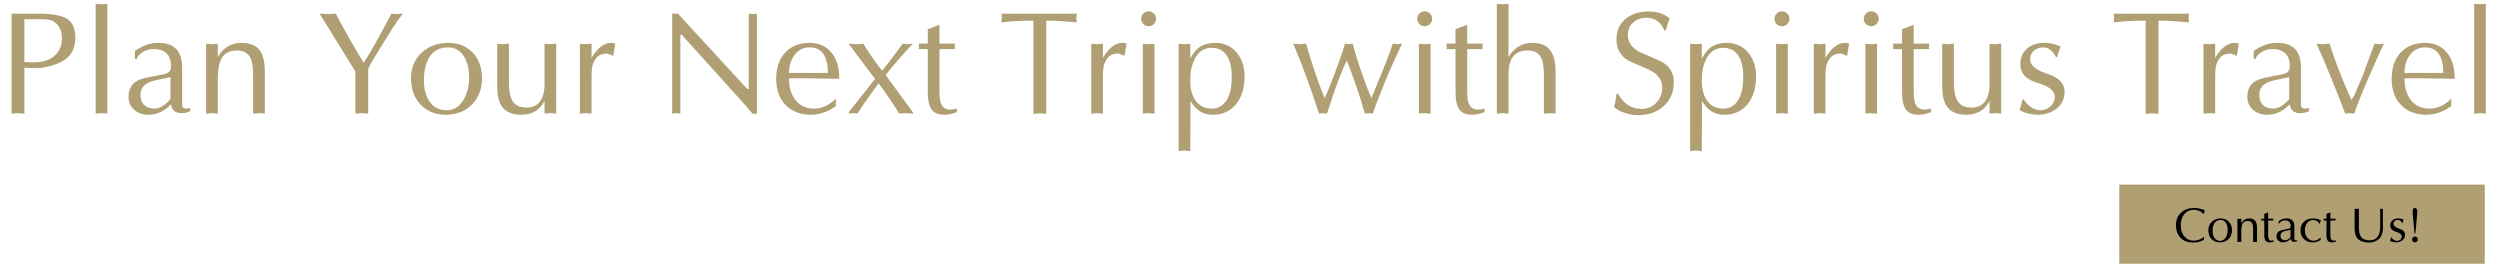 <?xml version="1.0" encoding="utf-8"?>
<!-- Generator: Adobe Illustrator 16.0.0, SVG Export Plug-In . SVG Version: 6.00 Build 0)  -->
<!DOCTYPE svg PUBLIC "-//W3C//DTD SVG 1.1//EN" "http://www.w3.org/Graphics/SVG/1.1/DTD/svg11.dtd">
<svg version="1.1" id="Слой_1" xmlns="http://www.w3.org/2000/svg" xmlns:xlink="http://www.w3.org/1999/xlink" x="0px" y="0px"
	 width="205.391px" height="21.917px" viewBox="0 2.333 205.391 21.917" enable-background="new 0 2.333 205.391 21.917"
	 xml:space="preserve">
<g>
	<path fill="#B09F73" d="M2.004,7.895v3.78l-0.528-0.048l-0.527,0.036V3.455h2.147c1.168,0,1.976,0.144,2.424,0.432
		c0.448,0.288,0.672,0.8,0.672,1.536c0,0.704-0.216,1.252-0.647,1.644c-0.4,0.36-1.04,0.628-1.92,0.804
		C3.52,7.895,3.38,7.911,3.204,7.919C3.028,7.927,2.928,7.931,2.904,7.931c-0.184,0-0.348-0.004-0.491-0.012
		C2.268,7.911,2.132,7.903,2.004,7.895z M2.004,3.911v3.516c0.023,0.008,0.132,0.012,0.324,0.012C2.4,7.447,2.476,7.451,2.556,7.451
		h0.24c0.063,0,0.128,0,0.191,0c0.097-0.016,0.164-0.024,0.204-0.024c0.593-0.056,1.057-0.26,1.393-0.612s0.504-0.796,0.504-1.332
		c0-0.432-0.104-0.78-0.313-1.044C4.544,4.143,4.284,3.981,3.996,3.953C3.708,3.925,3.482,3.911,3.318,3.911s-0.294,0-0.39,0
		c-0.176,0-0.34,0-0.492,0C2.284,3.911,2.14,3.911,2.004,3.911z"/>
	<path fill="#B09F73" d="M7.86,11.675V2.651l0.48,0.036L8.82,2.651v9.012L8.34,11.627L7.86,11.675z"/>
	<path fill="#B09F73" d="M14.964,7.871v2.784c0,0.12,0,0.236,0,0.348c0.023,0.168,0.132,0.252,0.324,0.252
		c0.104,0,0.22-0.016,0.348-0.048v0.264c-0.04,0.016-0.097,0.038-0.173,0.066c-0.075,0.028-0.159,0.05-0.25,0.066
		s-0.2,0.024-0.328,0.024c-0.23,0-0.418-0.056-0.565-0.168c-0.146-0.112-0.235-0.3-0.268-0.564l-0.108,0.108
		c-0.506,0.504-1.1,0.756-1.781,0.756c-0.441,0-0.819-0.136-1.133-0.408c-0.313-0.272-0.47-0.624-0.47-1.056
		c0-0.608,0.229-1.044,0.685-1.308c0.279-0.16,0.792-0.3,1.535-0.42c0.521-0.088,0.849-0.168,0.984-0.24
		c0.192-0.104,0.288-0.292,0.288-0.564c0-0.448-0.122-0.794-0.366-1.038c-0.244-0.244-0.59-0.366-1.038-0.366
		c-0.384,0-0.72,0.104-1.008,0.312c-0.224,0.16-0.364,0.332-0.42,0.516h-0.132V6.515c0.312-0.216,0.626-0.38,0.941-0.492
		c0.316-0.112,0.646-0.168,0.99-0.168C14.316,5.855,14.964,6.527,14.964,7.871z M14.004,10.427V8.675l-0.42,0.084
		c-0.696,0.136-1.136,0.244-1.32,0.324c-0.479,0.216-0.72,0.564-0.72,1.044c0,0.368,0.104,0.648,0.312,0.84
		c0.208,0.192,0.496,0.288,0.864,0.288c0.152,0,0.32-0.046,0.504-0.138c0.185-0.092,0.336-0.198,0.456-0.318
		c0.064-0.056,0.134-0.122,0.21-0.198C13.966,10.525,14.004,10.467,14.004,10.427z"/>
	<path fill="#B09F73" d="M16.932,11.675V5.927l0.48,0.036l0.479-0.036v1.092c0.208-0.368,0.479-0.654,0.811-0.858
		s0.706-0.306,1.122-0.306c0.68,0,1.172,0.188,1.476,0.564s0.456,0.968,0.456,1.776v3.468l-0.48-0.036l-0.479,0.048V8.476
		c0-0.642-0.08-1.114-0.24-1.419c-0.208-0.385-0.572-0.577-1.092-0.577c-0.592,0-1.012,0.216-1.26,0.648
		c-0.208,0.368-0.313,0.952-0.313,1.752v2.784l-0.479-0.036L16.932,11.675z"/>
	<path fill="#B09F73" d="M30.252,7.985v3.689l-0.528-0.048l-0.528,0.036V8.207l-2.939-4.752l0.672,0.036l0.66-0.036
		c0.264,0.52,0.658,1.24,1.182,2.16c0.524,0.92,0.891,1.541,1.099,1.86c0.128-0.152,0.359-0.52,0.695-1.104
		c0.24-0.416,0.553-0.98,0.937-1.692c0.216-0.408,0.436-0.816,0.66-1.224l0.468,0.036l0.468-0.036
		c-0.296,0.376-0.58,0.777-0.852,1.202l-1.32,2.127c-0.16,0.249-0.286,0.453-0.378,0.613S30.356,7.753,30.252,7.985z"/>
	<path fill="#B09F73" d="M33.768,8.747c0-0.848,0.29-1.542,0.87-2.082s1.306-0.81,2.178-0.81c0.824,0,1.494,0.266,2.011,0.798
		c0.516,0.532,0.773,1.242,0.773,2.13c0,0.816-0.252,1.504-0.756,2.064c-0.552,0.608-1.3,0.912-2.244,0.912
		c-0.824,0-1.502-0.274-2.034-0.822C34.034,10.389,33.768,9.659,33.768,8.747z M36.804,6.227c-0.704,0-1.224,0.288-1.56,0.864
		c-0.28,0.472-0.42,1.084-0.42,1.836c0,0.68,0.14,1.24,0.42,1.68c0.327,0.52,0.812,0.78,1.451,0.78c0.633,0,1.116-0.324,1.452-0.972
		c0.265-0.504,0.396-1.068,0.396-1.692c0-0.656-0.12-1.204-0.36-1.644C37.872,6.511,37.412,6.227,36.804,6.227z"/>
	<path fill="#B09F73" d="M45.696,5.915v5.748l-0.479-0.036l-0.48,0.036v-1.032c-0.392,0.752-1.027,1.128-1.907,1.128
		c-0.672,0-1.17-0.182-1.494-0.546c-0.324-0.364-0.486-0.95-0.486-1.758V5.927l0.48,0.036l0.479-0.048v3.248
		c0,0.673,0.11,1.177,0.33,1.509c0.22,0.333,0.594,0.499,1.122,0.499c0.552,0,0.952-0.216,1.2-0.648
		c0.184-0.32,0.275-0.748,0.275-1.284V5.927l0.48,0.036L45.696,5.915z"/>
	<path fill="#B09F73" d="M47.64,11.675V5.927l0.48,0.036L48.6,5.915v1.212l0.061-0.144c0.216-0.344,0.439-0.608,0.672-0.792
		c0.279-0.224,0.56-0.336,0.84-0.336c0.16,0,0.284,0.02,0.372,0.06l-0.168,1.008c-0.04-0.008-0.124-0.042-0.252-0.102
		s-0.232-0.09-0.313-0.09c-0.136,0-0.275,0.026-0.42,0.078c-0.144,0.052-0.26,0.126-0.348,0.222c-0.185,0.216-0.304,0.437-0.36,0.66
		C48.628,7.915,48.6,8.203,48.6,8.555v3.108l-0.479-0.036L47.64,11.675z"/>
	<path fill="#B09F73" d="M62.184,3.455v8.22h-0.359l-0.631-0.739l-5.178-5.742h-0.12v6.468l-0.336-0.036l-0.336,0.048v-8.22
		l0.471-0.003l5.691,6.188l0.126-0.006v-6.18l0.336,0.036L62.184,3.455z"/>
	<path fill="#B09F73" d="M68.676,10.439l-0.012,0.618c-0.313,0.222-0.642,0.395-0.984,0.518c-0.344,0.123-0.705,0.184-1.08,0.184
		c-0.848,0-1.532-0.264-2.052-0.792c-0.521-0.528-0.78-1.248-0.78-2.16c0-0.872,0.232-1.572,0.696-2.1
		c0.496-0.568,1.18-0.852,2.052-0.852c0.712,0,1.283,0.237,1.716,0.711c0.479,0.522,0.721,1.269,0.721,2.241l-2.437-0.036h-1.691
		c0,0.717,0.163,1.298,0.491,1.744c0.368,0.494,0.896,0.74,1.584,0.74c0.368,0,0.725-0.094,1.067-0.284
		C68.2,10.845,68.436,10.667,68.676,10.439z M64.824,8.327h3.191c0-0.62-0.101-1.103-0.301-1.448
		c-0.248-0.435-0.647-0.652-1.199-0.652c-0.536,0-0.961,0.221-1.271,0.664C64.963,7.285,64.824,7.764,64.824,8.327z"/>
	<path fill="#B09F73" d="M71.892,8.819l-2.185-2.904l0.611,0.048l0.612-0.036c0.168,0.294,0.414,0.672,0.737,1.134
		c0.324,0.462,0.595,0.824,0.811,1.086l0.672-0.859l1.009-1.361l0.407,0.036l0.42-0.036c-0.783,0.836-1.527,1.692-2.23,2.568
		L75,11.554v0.121l-0.563-0.048l-0.563,0.036c-0.177-0.297-0.429-0.688-0.756-1.17c-0.353-0.522-0.664-0.96-0.937-1.314
		c-0.265,0.354-0.545,0.74-0.84,1.158c-0.4,0.563-0.696,1.005-0.889,1.327l-0.359-0.036l-0.36,0.036v-0.121L71.892,8.819z"/>
	<path fill="#B09F73" d="M76.224,4.734l0.96-0.37v1.551h1.271c-0.017,0.112-0.023,0.196-0.023,0.252s0.008,0.124,0.023,0.204h-1.271
		V9.39v0.385c0,0.489,0.04,0.838,0.12,1.046c0.136,0.345,0.392,0.517,0.768,0.517c0.089,0,0.188-0.012,0.295-0.036
		c0.107-0.024,0.189-0.04,0.245-0.048v0.288c-0.191,0.072-0.363,0.126-0.516,0.162s-0.316,0.054-0.492,0.054
		c-0.479,0-0.824-0.128-1.032-0.385c-0.231-0.289-0.348-0.79-0.348-1.503v-3.5H75.48c0.017-0.048,0.023-0.124,0.023-0.228
		c0-0.096-0.008-0.172-0.023-0.228h0.744V4.734z"/>
	<path fill="#B09F73" d="M85.956,4.031v7.644l-0.527-0.024L84.9,11.687V4.031c-0.624,0-1.067,0.008-1.332,0.024
		c-0.264,0.016-0.695,0.056-1.296,0.12l0.036-0.36l-0.036-0.36h6.191l-0.035,0.36l0.035,0.36c-0.296-0.032-0.67-0.064-1.122-0.096
		C86.89,4.047,86.427,4.031,85.956,4.031z"/>
	<path fill="#B09F73" d="M89.652,11.675V5.927l0.479,0.036l0.479-0.048v1.212l0.061-0.144c0.216-0.344,0.439-0.608,0.672-0.792
		c0.28-0.224,0.561-0.336,0.841-0.336c0.159,0,0.283,0.02,0.371,0.06l-0.168,1.008c-0.04-0.008-0.124-0.042-0.252-0.102
		s-0.231-0.09-0.312-0.09c-0.138,0-0.276,0.026-0.421,0.078c-0.145,0.052-0.261,0.126-0.349,0.222
		c-0.184,0.216-0.304,0.437-0.359,0.66c-0.057,0.224-0.084,0.512-0.084,0.864v3.108l-0.479-0.036L89.652,11.675z"/>
	<path fill="#B09F73" d="M94.98,3.875c0,0.168-0.061,0.312-0.181,0.432c-0.119,0.12-0.264,0.18-0.432,0.18s-0.313-0.06-0.433-0.18
		c-0.12-0.12-0.181-0.264-0.181-0.432s0.061-0.312,0.181-0.432c0.12-0.12,0.265-0.18,0.433-0.18c0.159,0,0.302,0.058,0.426,0.174
		S94.98,3.699,94.98,3.875z M94.848,5.927v5.748l-0.479-0.048l-0.479,0.036V5.927l0.479,0.036L94.848,5.927z"/>
	<path fill="#B09F73" d="M97.788,14.747l-0.479-0.048l-0.479,0.048v-8.82l0.479,0.036l0.479-0.036v1.212
		c0.271-0.48,0.544-0.804,0.815-0.972c0.345-0.208,0.756-0.312,1.235-0.312c0.744,0,1.34,0.276,1.788,0.828
		c0.416,0.512,0.624,1.152,0.624,1.92c0,0.968-0.238,1.736-0.714,2.304c-0.477,0.568-1.104,0.852-1.878,0.852
		c-0.425,0-0.786-0.096-1.086-0.288c-0.301-0.192-0.555-0.48-0.763-0.864L97.788,14.747z M97.788,8.951
		c0,0.68,0.14,1.224,0.42,1.632c0.313,0.448,0.76,0.672,1.344,0.672c0.561,0,0.984-0.26,1.272-0.78
		c0.247-0.456,0.371-1.064,0.371-1.824c0-0.688-0.111-1.232-0.336-1.632c-0.279-0.504-0.721-0.756-1.319-0.756
		c-0.624,0-1.088,0.308-1.393,0.924C97.908,7.667,97.788,8.255,97.788,8.951z"/>
	<path fill="#B09F73" d="M115.187,5.915c-0.096,0.193-0.302,0.637-0.617,1.332c-0.315,0.695-0.621,1.408-0.918,2.139
		c-0.399,0.972-0.691,1.735-0.876,2.29l-0.323-0.048l-0.324,0.048c-0.152-0.577-0.374-1.295-0.666-2.154s-0.563-1.596-0.811-2.214
		c-0.447,0.882-0.991,2.338-1.633,4.368l-0.323-0.048l-0.323,0.048c-0.729-2.229-1.438-4.145-2.124-5.748l0.527,0.036l0.527-0.048
		c0.248,0.853,0.48,1.604,0.696,2.256c0.256,0.756,0.532,1.496,0.828,2.22c0.248-0.531,0.54-1.249,0.876-2.154
		c0.336-0.905,0.604-1.679,0.804-2.322l0.313,0.048l0.313-0.048c0.168,0.658,0.396,1.408,0.685,2.25
		c0.287,0.842,0.571,1.584,0.853,2.226c0.32-0.762,0.647-1.564,0.983-2.407c0.415-1.042,0.677-1.732,0.779-2.069l0.385,0.048
		L115.187,5.915z"/>
	<path fill="#B09F73" d="M117.66,3.875c0,0.168-0.062,0.312-0.182,0.432c-0.119,0.12-0.264,0.18-0.432,0.18s-0.313-0.06-0.432-0.18
		c-0.12-0.12-0.182-0.264-0.182-0.432s0.062-0.312,0.182-0.432c0.119-0.12,0.264-0.18,0.432-0.18c0.16,0,0.302,0.058,0.426,0.174
		S117.66,3.699,117.66,3.875z M117.528,5.927v5.748l-0.479-0.048l-0.479,0.036V5.927l0.479,0.036L117.528,5.927z"/>
	<path fill="#B09F73" d="M119.58,4.734l0.96-0.37v1.551h1.271c-0.016,0.112-0.022,0.196-0.022,0.252s0.008,0.124,0.022,0.204h-1.271
		V9.39v0.385c0,0.489,0.04,0.838,0.12,1.046c0.136,0.345,0.392,0.517,0.768,0.517c0.088,0,0.188-0.012,0.294-0.036
		c0.108-0.024,0.19-0.04,0.246-0.048v0.288c-0.192,0.072-0.364,0.126-0.516,0.162c-0.152,0.036-0.316,0.054-0.492,0.054
		c-0.48,0-0.824-0.128-1.032-0.385c-0.232-0.289-0.348-0.79-0.348-1.503v-3.5h-0.744c0.016-0.048,0.022-0.124,0.022-0.228
		c0-0.096-0.008-0.172-0.022-0.228h0.744V4.734L119.58,4.734z"/>
	<path fill="#B09F73" d="M122.975,11.675V2.651l0.48,0.036l0.479-0.036v4.368c0.208-0.368,0.479-0.654,0.812-0.858
		c0.331-0.204,0.706-0.306,1.122-0.306c0.68,0,1.172,0.194,1.476,0.582s0.456,0.974,0.456,1.758v3.468l-0.48-0.036l-0.479,0.048
		V8.476c0-0.697-0.092-1.195-0.276-1.492c-0.208-0.336-0.56-0.505-1.056-0.505c-1.048,0-1.572,0.64-1.572,1.92v3.264l-0.479-0.036
		L122.975,11.675z"/>
	<path fill="#B09F73" d="M132.804,10.043h0.121c0.257,0.412,0.521,0.713,0.797,0.903c0.322,0.222,0.708,0.333,1.159,0.333
		c0.482,0,0.884-0.169,1.201-0.509c0.317-0.339,0.478-0.752,0.478-1.24c0-0.607-0.324-1.079-0.972-1.414
		c-0.608-0.264-1.212-0.531-1.813-0.803c-0.646-0.392-0.972-0.971-0.972-1.737c0-0.735,0.264-1.31,0.792-1.726
		c0.487-0.383,1.111-0.575,1.872-0.575c0.319,0,0.632,0.048,0.936,0.144c0.305,0.096,0.564,0.24,0.78,0.432
		c-0.056,0.128-0.104,0.248-0.144,0.36c-0.01,0.024-0.068,0.232-0.182,0.624h-0.12c-0.128-0.336-0.316-0.594-0.568-0.774
		s-0.56-0.27-0.918-0.27c-0.425,0-0.782,0.13-1.074,0.389c-0.292,0.26-0.438,0.597-0.438,1.013c0,0.607,0.324,1.079,0.974,1.414
		c0.606,0.272,1.216,0.54,1.823,0.803c0.655,0.383,0.983,0.935,0.983,1.653c0,0.839-0.288,1.51-0.864,2.013
		c-0.544,0.479-1.243,0.719-2.1,0.719c-0.328,0-0.688-0.063-1.08-0.19c-0.392-0.127-0.684-0.294-0.876-0.501
		c0.059-0.175,0.099-0.335,0.123-0.482C132.749,10.474,132.775,10.281,132.804,10.043z"/>
	<path fill="#B09F73" d="M139.812,14.747l-0.479-0.048l-0.48,0.048v-8.82l0.48,0.036l0.479-0.036v1.212
		c0.271-0.48,0.544-0.804,0.816-0.972c0.344-0.208,0.756-0.312,1.234-0.312c0.744,0,1.341,0.276,1.788,0.828
		c0.416,0.512,0.624,1.152,0.624,1.92c0,0.968-0.237,1.736-0.714,2.304c-0.476,0.568-1.103,0.852-1.878,0.852
		c-0.424,0-0.786-0.096-1.086-0.288c-0.3-0.192-0.554-0.48-0.762-0.864L139.812,14.747z M139.812,8.951
		c0,0.68,0.141,1.224,0.42,1.632c0.313,0.448,0.761,0.672,1.345,0.672c0.561,0,0.983-0.26,1.271-0.78
		c0.248-0.456,0.372-1.064,0.372-1.824c0-0.688-0.112-1.232-0.336-1.632c-0.28-0.504-0.721-0.756-1.32-0.756
		c-0.624,0-1.088,0.308-1.392,0.924C139.932,7.667,139.812,8.255,139.812,8.951z"/>
	<path fill="#B09F73" d="M147.012,3.875c0,0.168-0.061,0.312-0.181,0.432c-0.119,0.12-0.265,0.18-0.433,0.18s-0.312-0.06-0.432-0.18
		c-0.12-0.12-0.181-0.264-0.181-0.432s0.061-0.312,0.181-0.432c0.12-0.12,0.264-0.18,0.432-0.18c0.16,0,0.303,0.058,0.427,0.174
		C146.95,3.553,147.012,3.699,147.012,3.875z M146.88,5.927v5.748l-0.48-0.048l-0.479,0.036V5.927l0.479,0.036L146.88,5.927z"/>
	<path fill="#B09F73" d="M149.016,11.675V5.927l0.479,0.036l0.479-0.048v1.212l0.061-0.144c0.216-0.344,0.439-0.608,0.672-0.792
		c0.279-0.224,0.561-0.336,0.841-0.336c0.159,0,0.283,0.02,0.371,0.06l-0.168,1.008c-0.04-0.008-0.124-0.042-0.252-0.102
		s-0.231-0.09-0.313-0.09c-0.137,0-0.275,0.026-0.42,0.078c-0.145,0.052-0.261,0.126-0.349,0.222
		c-0.185,0.216-0.304,0.437-0.359,0.66c-0.057,0.224-0.084,0.512-0.084,0.864v3.108l-0.479-0.036L149.016,11.675z"/>
	<path fill="#B09F73" d="M154.344,3.875c0,0.168-0.061,0.312-0.181,0.432c-0.119,0.12-0.265,0.18-0.433,0.18s-0.312-0.06-0.432-0.18
		c-0.12-0.12-0.181-0.264-0.181-0.432s0.061-0.312,0.181-0.432c0.12-0.12,0.264-0.18,0.432-0.18c0.16,0,0.303,0.058,0.427,0.174
		C154.282,3.553,154.344,3.699,154.344,3.875z M154.212,5.927v5.748l-0.48-0.048l-0.479,0.036V5.927l0.479,0.036L154.212,5.927z"/>
	<path fill="#B09F73" d="M156.264,4.734l0.96-0.37v1.551h1.271c-0.017,0.112-0.023,0.196-0.023,0.252s0.008,0.124,0.023,0.204
		h-1.271V9.39v0.385c0,0.489,0.04,0.838,0.12,1.046c0.136,0.345,0.392,0.517,0.768,0.517c0.089,0,0.188-0.012,0.295-0.036
		c0.107-0.024,0.189-0.04,0.245-0.048v0.288c-0.191,0.072-0.363,0.126-0.516,0.162s-0.316,0.054-0.492,0.054
		c-0.479,0-0.824-0.128-1.032-0.385c-0.231-0.289-0.348-0.79-0.348-1.503v-3.5h-0.744c0.017-0.048,0.023-0.124,0.023-0.228
		c0-0.096-0.008-0.172-0.023-0.228h0.744V4.734z"/>
	<path fill="#B09F73" d="M164.412,5.915v5.748l-0.479-0.036l-0.479,0.036v-1.032c-0.393,0.752-1.028,1.128-1.908,1.128
		c-0.672,0-1.17-0.182-1.493-0.546c-0.324-0.364-0.486-0.95-0.486-1.758V5.927l0.479,0.036l0.479-0.048v3.248
		c0,0.673,0.109,1.177,0.33,1.509c0.221,0.333,0.595,0.499,1.122,0.499c0.552,0,0.952-0.216,1.2-0.648
		c0.184-0.32,0.275-0.748,0.275-1.284V5.927l0.479,0.036L164.412,5.915z"/>
	<path fill="#B09F73" d="M166.164,10.499h0.096c0.152,0.256,0.353,0.468,0.601,0.636c0.248,0.168,0.509,0.252,0.78,0.252
		c0.304,0,0.575-0.104,0.815-0.312c0.239-0.208,0.359-0.468,0.359-0.78c0-0.496-0.473-0.88-1.416-1.152s-1.416-0.776-1.416-1.512
		c0-0.56,0.185-0.996,0.553-1.308c0.367-0.313,0.836-0.468,1.403-0.468c0.279,0,0.546,0.034,0.798,0.102
		c0.253,0.068,0.438,0.138,0.559,0.21c-0.12,0.272-0.216,0.556-0.288,0.852H168.9c-0.08-0.208-0.216-0.392-0.407-0.552
		c-0.192-0.16-0.396-0.24-0.612-0.24c-0.313,0-0.571,0.088-0.779,0.264c-0.209,0.176-0.313,0.42-0.313,0.732
		c0,0.48,0.472,0.872,1.416,1.176c0.943,0.304,1.416,0.792,1.416,1.464c0,0.6-0.236,1.076-0.708,1.428
		c-0.416,0.312-0.916,0.468-1.5,0.468c-0.248,0-0.511-0.034-0.786-0.102c-0.275-0.068-0.515-0.162-0.714-0.282
		c0.048-0.144,0.096-0.29,0.145-0.438C166.104,10.789,166.14,10.643,166.164,10.499z"/>
	<path fill="#B09F73" d="M177.335,4.031v7.644l-0.527-0.024l-0.528,0.036V4.031c-0.623,0-1.067,0.008-1.331,0.024
		c-0.265,0.016-0.696,0.056-1.297,0.12l0.036-0.36l-0.036-0.36h6.191l-0.035,0.36l0.035,0.36c-0.296-0.032-0.67-0.064-1.122-0.096
		C178.27,4.047,177.807,4.031,177.335,4.031z"/>
	<path fill="#B09F73" d="M181.032,11.675V5.927l0.479,0.036l0.48-0.048v1.212l0.06-0.144c0.216-0.344,0.44-0.608,0.672-0.792
		c0.28-0.224,0.562-0.336,0.841-0.336c0.159,0,0.283,0.02,0.371,0.06l-0.168,1.008c-0.04-0.008-0.124-0.042-0.252-0.102
		s-0.23-0.09-0.312-0.09c-0.138,0-0.276,0.026-0.42,0.078c-0.146,0.052-0.262,0.126-0.35,0.222c-0.184,0.216-0.304,0.437-0.358,0.66
		c-0.058,0.224-0.084,0.512-0.084,0.864v3.108l-0.48-0.036L181.032,11.675z"/>
	<path fill="#B09F73" d="M189.036,7.871v2.784c0,0.12,0,0.236,0,0.348c0.023,0.168,0.132,0.252,0.323,0.252
		c0.104,0,0.221-0.016,0.349-0.048v0.264c-0.04,0.016-0.099,0.038-0.173,0.066c-0.075,0.028-0.158,0.05-0.25,0.066
		s-0.2,0.024-0.327,0.024c-0.23,0-0.419-0.056-0.566-0.168c-0.146-0.112-0.234-0.3-0.268-0.564l-0.108,0.108
		c-0.506,0.504-1.1,0.756-1.782,0.756c-0.44,0-0.817-0.136-1.132-0.408c-0.313-0.272-0.47-0.624-0.47-1.056
		c0-0.608,0.229-1.044,0.685-1.308c0.279-0.16,0.792-0.3,1.536-0.42c0.521-0.088,0.849-0.168,0.983-0.24
		c0.191-0.104,0.288-0.292,0.288-0.564c0-0.448-0.122-0.794-0.366-1.038c-0.244-0.244-0.59-0.366-1.038-0.366
		c-0.384,0-0.72,0.104-1.008,0.312c-0.225,0.16-0.364,0.332-0.42,0.516h-0.132V6.515c0.312-0.216,0.626-0.38,0.941-0.492
		s0.646-0.168,0.989-0.168C188.387,5.855,189.036,6.527,189.036,7.871z M188.076,10.427V8.675l-0.42,0.084
		c-0.696,0.136-1.138,0.244-1.32,0.324c-0.479,0.216-0.72,0.564-0.72,1.044c0,0.368,0.104,0.648,0.312,0.84
		c0.208,0.192,0.496,0.288,0.864,0.288c0.151,0,0.319-0.046,0.504-0.138c0.185-0.092,0.336-0.198,0.456-0.318
		c0.063-0.056,0.134-0.122,0.21-0.198C188.038,10.525,188.076,10.467,188.076,10.427z"/>
	<path fill="#B09F73" d="M194.124,8.514l0.96-2.599l0.384,0.048l0.385-0.048c-0.137,0.281-0.396,0.852-0.779,1.711
		c-0.354,0.788-0.652,1.479-0.9,2.073c-0.353,0.844-0.607,1.502-0.769,1.976l-0.359-0.048l-0.372,0.048
		c-0.256-0.689-0.604-1.579-1.044-2.669c-0.488-1.21-0.924-2.236-1.309-3.079l0.54,0.036l0.527-0.048
		c0.368,1.219,0.964,2.763,1.788,4.632c0.057-0.08,0.097-0.136,0.12-0.168c0.056-0.072,0.092-0.128,0.107-0.168L194.124,8.514z"/>
	<path fill="#B09F73" d="M201.396,10.439l-0.013,0.618c-0.313,0.222-0.64,0.395-0.983,0.518c-0.345,0.123-0.704,0.184-1.08,0.184
		c-0.849,0-1.531-0.264-2.052-0.792c-0.521-0.528-0.78-1.248-0.78-2.16c0-0.872,0.231-1.572,0.695-2.1
		c0.496-0.568,1.181-0.852,2.053-0.852c0.713,0,1.284,0.237,1.717,0.711c0.479,0.522,0.72,1.269,0.72,2.241l-2.437-0.036h-1.691
		c0,0.717,0.164,1.298,0.492,1.744c0.367,0.494,0.896,0.74,1.584,0.74c0.367,0,0.724-0.094,1.067-0.284
		C200.919,10.845,201.156,10.667,201.396,10.439z M197.543,8.327h3.191c0-0.62-0.101-1.103-0.3-1.448
		c-0.248-0.435-0.647-0.652-1.2-0.652c-0.535,0-0.96,0.221-1.271,0.664C197.683,7.285,197.543,7.764,197.543,8.327z"/>
	<path fill="#B09F73" d="M203.268,11.675V2.651l0.479,0.036l0.479-0.036v9.012l-0.479-0.036L203.268,11.675z"/>
</g>
<rect x="174.113" y="17.5" fill="#B09F73" width="30.028" height="6.5"/>
<g>
	<path d="M181.083,21.782l-0.021,0.25c-0.117,0.08-0.253,0.137-0.408,0.172c-0.154,0.037-0.313,0.055-0.476,0.055
		c-0.438,0-0.781-0.129-1.032-0.387c-0.251-0.26-0.376-0.607-0.376-1.043c0-0.437,0.146-0.785,0.437-1.043
		c0.276-0.244,0.635-0.367,1.071-0.367c0.142,0,0.286,0.017,0.435,0.048c0.147,0.032,0.29,0.077,0.426,0.137
		c-0.016,0.04-0.032,0.091-0.048,0.149c-0.016,0.061-0.028,0.113-0.036,0.158l-0.028,0.004c-0.029-0.037-0.082-0.084-0.155-0.137
		c-0.195-0.139-0.397-0.207-0.608-0.207c-0.352,0-0.627,0.125-0.824,0.379c-0.184,0.233-0.275,0.532-0.275,0.895
		c0,0.381,0.099,0.686,0.296,0.915c0.196,0.229,0.456,0.344,0.775,0.344c0.145,0,0.292-0.028,0.444-0.085
		S180.966,21.882,181.083,21.782z"/>
	<path d="M181.427,21.243c0-0.283,0.097-0.515,0.29-0.694c0.193-0.181,0.435-0.271,0.726-0.271c0.275,0,0.498,0.09,0.67,0.266
		c0.173,0.179,0.259,0.414,0.259,0.711c0,0.271-0.084,0.502-0.252,0.688c-0.185,0.202-0.435,0.305-0.748,0.305
		c-0.275,0-0.5-0.092-0.679-0.274C181.515,21.79,181.427,21.547,181.427,21.243z M182.439,20.403c-0.233,0-0.408,0.096-0.52,0.287
		c-0.093,0.157-0.141,0.361-0.141,0.611c0,0.229,0.047,0.414,0.141,0.561c0.108,0.174,0.271,0.26,0.483,0.26
		c0.21,0,0.372-0.107,0.484-0.323c0.088-0.168,0.132-0.354,0.132-0.563c0-0.219-0.04-0.4-0.12-0.548
		C182.795,20.497,182.641,20.403,182.439,20.403z"/>
	<path d="M183.819,22.218v-1.916l0.16,0.013l0.16-0.013v0.363c0.069-0.121,0.159-0.217,0.271-0.285
		c0.11-0.067,0.234-0.102,0.374-0.102c0.227,0,0.391,0.063,0.491,0.188c0.102,0.126,0.152,0.322,0.152,0.593v1.155l-0.16-0.012
		l-0.16,0.016v-1.066c0-0.214-0.026-0.371-0.08-0.473c-0.068-0.128-0.19-0.191-0.363-0.191c-0.197,0-0.337,0.071-0.42,0.215
		c-0.069,0.123-0.104,0.317-0.104,0.584v0.929l-0.16-0.013L183.819,22.218z"/>
	<path d="M186.023,19.905l0.32-0.123v0.517h0.424c-0.005,0.038-0.008,0.065-0.008,0.084s0.003,0.042,0.008,0.067h-0.424v1.008v0.127
		c0,0.164,0.013,0.279,0.04,0.35c0.045,0.115,0.131,0.173,0.256,0.173c0.029,0,0.063-0.004,0.098-0.013
		c0.036-0.008,0.063-0.014,0.082-0.016v0.096c-0.063,0.023-0.122,0.042-0.172,0.055c-0.051,0.012-0.104,0.018-0.164,0.018
		c-0.16,0-0.274-0.043-0.344-0.127c-0.077-0.098-0.116-0.265-0.116-0.502v-1.166h-0.248c0.005-0.017,0.009-0.041,0.009-0.076
		c0-0.032-0.003-0.059-0.009-0.076h0.248V19.905L186.023,19.905z"/>
	<path d="M188.499,20.95v0.928c0,0.041,0,0.08,0,0.117c0.008,0.056,0.044,0.084,0.107,0.084c0.035,0,0.074-0.006,0.116-0.017v0.088
		c-0.013,0.005-0.032,0.013-0.058,0.021c-0.025,0.01-0.054,0.017-0.083,0.022c-0.03,0.004-0.066,0.008-0.109,0.008
		c-0.077,0-0.14-0.02-0.188-0.057c-0.05-0.038-0.079-0.102-0.09-0.188l-0.035,0.035c-0.169,0.168-0.367,0.252-0.595,0.252
		c-0.146,0-0.272-0.045-0.377-0.136c-0.104-0.091-0.155-0.208-0.155-0.353c0-0.202,0.075-0.348,0.228-0.436
		c0.093-0.055,0.264-0.102,0.512-0.141c0.173-0.029,0.283-0.057,0.328-0.08c0.064-0.035,0.096-0.098,0.096-0.188
		c0-0.149-0.041-0.266-0.121-0.347c-0.082-0.081-0.197-0.122-0.347-0.122c-0.128,0-0.24,0.034-0.336,0.104
		c-0.075,0.054-0.121,0.11-0.14,0.172h-0.044v-0.222c0.104-0.072,0.209-0.127,0.313-0.164c0.105-0.037,0.215-0.057,0.33-0.057
		C188.283,20.278,188.499,20.503,188.499,20.95z M188.179,21.802v-0.584l-0.14,0.027c-0.232,0.047-0.378,0.082-0.44,0.108
		c-0.16,0.071-0.24,0.188-0.24,0.349c0,0.123,0.034,0.215,0.104,0.279c0.068,0.063,0.165,0.096,0.288,0.096
		c0.051,0,0.106-0.016,0.168-0.045c0.062-0.031,0.111-0.066,0.151-0.106c0.021-0.019,0.044-0.04,0.07-0.065
		S188.179,21.815,188.179,21.802z"/>
	<path d="M190.678,20.442l-0.092,0.264h-0.032c-0.016-0.021-0.033-0.045-0.052-0.069c-0.02-0.024-0.037-0.046-0.057-0.062
		c-0.046-0.052-0.104-0.091-0.176-0.119c-0.072-0.027-0.146-0.041-0.221-0.041c-0.219,0-0.391,0.084-0.516,0.252
		c-0.115,0.154-0.173,0.344-0.173,0.567c0,0.257,0.067,0.466,0.202,0.63s0.311,0.246,0.527,0.246c0.107,0,0.209-0.023,0.3-0.072
		c0.069-0.037,0.153-0.1,0.252-0.188l0.023,0.012l-0.021,0.185c-0.182,0.134-0.386,0.2-0.611,0.2c-0.325,0-0.58-0.096-0.765-0.284
		c-0.173-0.179-0.26-0.414-0.26-0.708c0-0.305,0.096-0.542,0.288-0.717c0.191-0.172,0.44-0.26,0.748-0.26
		c0.123,0,0.234,0.014,0.336,0.038C190.484,20.342,190.583,20.384,190.678,20.442z"/>
	<path d="M191.135,19.905l0.32-0.123v0.517h0.424c-0.006,0.038-0.008,0.065-0.008,0.084s0.002,0.042,0.008,0.067h-0.424v1.008v0.127
		c0,0.164,0.013,0.279,0.04,0.35c0.045,0.115,0.13,0.173,0.256,0.173c0.028,0,0.062-0.004,0.098-0.013
		c0.036-0.008,0.063-0.014,0.082-0.016v0.096c-0.063,0.023-0.121,0.042-0.172,0.055c-0.051,0.012-0.105,0.018-0.164,0.018
		c-0.16,0-0.274-0.043-0.344-0.127c-0.078-0.098-0.116-0.265-0.116-0.502v-1.166h-0.248c0.005-0.017,0.008-0.041,0.008-0.076
		c0-0.032-0.003-0.059-0.008-0.076h0.248V19.905L191.135,19.905z"/>
	<path d="M193.799,19.479v1.529c0,0.366,0.062,0.633,0.185,0.795c0.137,0.181,0.369,0.271,0.7,0.271
		c0.301,0,0.523-0.103,0.668-0.308c0.13-0.187,0.195-0.453,0.195-0.799v-1.488l0.112,0.013l0.111-0.013v1.589
		c0,0.387-0.104,0.682-0.313,0.885c-0.209,0.205-0.494,0.307-0.854,0.307c-0.374,0-0.663-0.094-0.868-0.279
		c-0.111-0.102-0.189-0.238-0.235-0.415c-0.034-0.134-0.053-0.296-0.053-0.487v-1.599l0.177,0.013L193.799,19.479z"/>
	<path d="M196.435,21.827h0.032c0.051,0.084,0.117,0.155,0.2,0.211c0.082,0.057,0.169,0.084,0.26,0.084
		c0.102,0,0.191-0.033,0.271-0.104c0.08-0.07,0.12-0.156,0.12-0.261c0-0.165-0.156-0.293-0.472-0.384
		c-0.315-0.092-0.472-0.26-0.472-0.504c0-0.188,0.061-0.332,0.184-0.437s0.278-0.155,0.468-0.155c0.095,0,0.184,0.01,0.268,0.033
		c0.084,0.021,0.146,0.046,0.186,0.069c-0.04,0.091-0.072,0.186-0.096,0.284h-0.036c-0.026-0.069-0.072-0.131-0.136-0.185
		c-0.064-0.054-0.132-0.08-0.204-0.08c-0.104,0-0.19,0.029-0.26,0.089c-0.07,0.059-0.104,0.139-0.104,0.243
		c0,0.16,0.157,0.29,0.472,0.392c0.315,0.103,0.474,0.266,0.474,0.488c0,0.2-0.079,0.358-0.236,0.477
		c-0.139,0.104-0.306,0.156-0.5,0.156c-0.083,0-0.17-0.013-0.262-0.035c-0.092-0.021-0.172-0.053-0.238-0.094
		c0.017-0.047,0.032-0.097,0.048-0.146C196.416,21.923,196.427,21.874,196.435,21.827z"/>
	<path d="M198.163,22.006c0-0.063,0.023-0.12,0.071-0.168c0.049-0.048,0.105-0.071,0.172-0.071c0.063,0,0.116,0.023,0.164,0.071
		c0.049,0.048,0.072,0.104,0.072,0.168c0,0.063-0.022,0.12-0.067,0.168c-0.046,0.048-0.103,0.071-0.169,0.071
		c-0.065,0-0.123-0.021-0.172-0.067C198.187,22.133,198.163,22.075,198.163,22.006z M198.591,19.819l-0.145,1.69h-0.079l-0.152-1.69
		c0-0.047,0-0.082,0-0.109c0-0.088,0.01-0.15,0.028-0.19c0.027-0.067,0.082-0.101,0.159-0.101c0.075,0,0.128,0.031,0.156,0.096
		c0.021,0.046,0.031,0.111,0.031,0.195C198.591,19.764,198.591,19.8,198.591,19.819z"/>
</g>
</svg>
